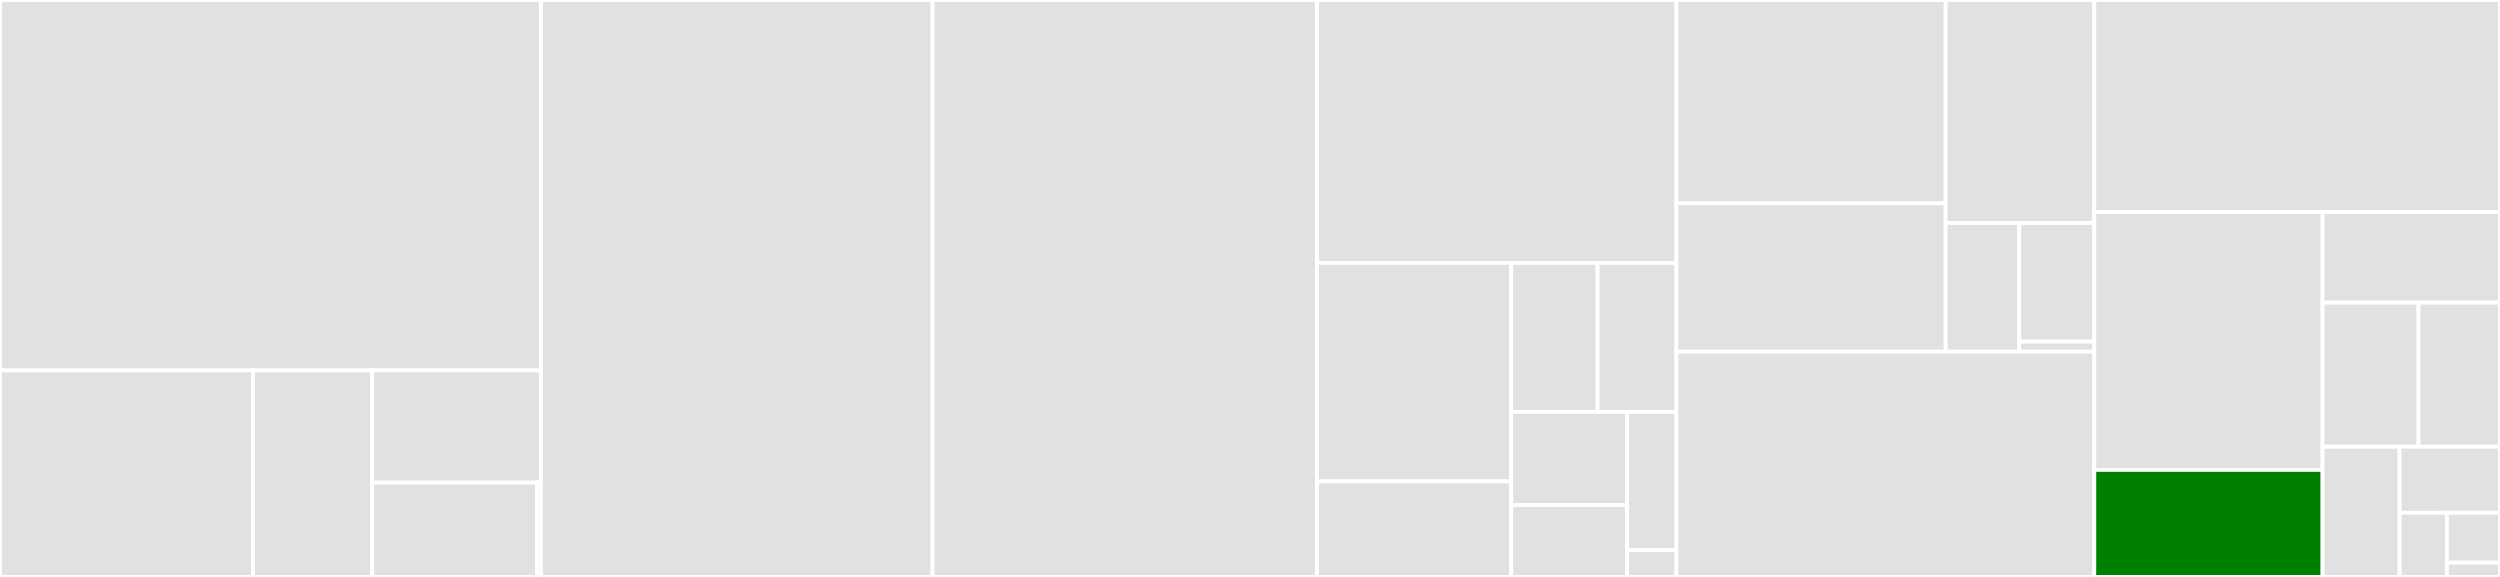 <svg baseProfile="full" width="650" height="150" viewBox="0 0 650 150" version="1.1"
xmlns="http://www.w3.org/2000/svg" xmlns:ev="http://www.w3.org/2001/xml-events"
xmlns:xlink="http://www.w3.org/1999/xlink">

<rect x="0" y="0" width="650" height="150" fill="#333333" stroke="none"/>

<style>rect.s{mask:url(#mask);}</style>
<defs>
  <pattern id="white" width="4" height="4" patternUnits="userSpaceOnUse" patternTransform="rotate(45)">
    <rect width="2" height="2" transform="translate(0,0)" fill="white"></rect>
  </pattern>
  <mask id="mask">
    <rect x="0" y="0" width="100%" height="100%" fill="url(#white)"></rect>
  </mask>
</defs>

<rect x="0" y="0" width="140.651" height="96.299" fill="#e1e1e1" stroke="white" stroke-width="1" class=" tooltipped" data-content="fluid_flow/cylindrical.py"><title>fluid_flow/cylindrical.py</title></rect>
<rect x="0" y="96.299" width="65.796" height="53.701" fill="#e1e1e1" stroke="white" stroke-width="1" class=" tooltipped" data-content="fluid_flow/fluid_flow.py"><title>fluid_flow/fluid_flow.py</title></rect>
<rect x="65.796" y="96.299" width="30.991" height="53.701" fill="#e1e1e1" stroke="white" stroke-width="1" class=" tooltipped" data-content="fluid_flow/fluid_flow_coefficients.py"><title>fluid_flow/fluid_flow_coefficients.py</title></rect>
<rect x="96.787" y="96.299" width="43.864" height="29.186" fill="#e1e1e1" stroke="white" stroke-width="1" class=" tooltipped" data-content="fluid_flow/fluid_flow_graphics.py"><title>fluid_flow/fluid_flow_graphics.py</title></rect>
<rect x="96.787" y="125.484" width="42.82" height="24.516" fill="#e1e1e1" stroke="white" stroke-width="1" class=" tooltipped" data-content="fluid_flow/fluid_flow_geometry.py"><title>fluid_flow/fluid_flow_geometry.py</title></rect>
<rect x="139.607" y="125.484" width="1.044" height="24.516" fill="#e1e1e1" stroke="white" stroke-width="1" class=" tooltipped" data-content="fluid_flow/lubricants.py"><title>fluid_flow/lubricants.py</title></rect>
<rect x="140.651" y="0" width="101.819" height="150.0" fill="#e1e1e1" stroke="white" stroke-width="1" class=" tooltipped" data-content="results.py"><title>results.py</title></rect>
<rect x="242.47" y="0" width="99.941" height="150.0" fill="#e1e1e1" stroke="white" stroke-width="1" class=" tooltipped" data-content="rotor_assembly.py"><title>rotor_assembly.py</title></rect>
<rect x="342.411" y="0" width="93.455" height="68.356" fill="#e1e1e1" stroke="white" stroke-width="1" class=" tooltipped" data-content="stochastic/st_results.py"><title>stochastic/st_results.py</title></rect>
<rect x="342.411" y="68.356" width="50.491" height="56.796" fill="#e1e1e1" stroke="white" stroke-width="1" class=" tooltipped" data-content="stochastic/st_rotor_assembly.py"><title>stochastic/st_rotor_assembly.py</title></rect>
<rect x="342.411" y="125.152" width="50.491" height="24.848" fill="#e1e1e1" stroke="white" stroke-width="1" class=" tooltipped" data-content="stochastic/st_bearing_seal_element.py"><title>stochastic/st_bearing_seal_element.py</title></rect>
<rect x="392.901" y="68.356" width="22.473" height="38.736" fill="#e1e1e1" stroke="white" stroke-width="1" class=" tooltipped" data-content="stochastic/st_disk_element.py"><title>stochastic/st_disk_element.py</title></rect>
<rect x="415.375" y="68.356" width="20.491" height="38.736" fill="#e1e1e1" stroke="white" stroke-width="1" class=" tooltipped" data-content="stochastic/st_materials.py"><title>stochastic/st_materials.py</title></rect>
<rect x="392.901" y="107.092" width="30.134" height="24.215" fill="#e1e1e1" stroke="white" stroke-width="1" class=" tooltipped" data-content="stochastic/st_shaft_element.py"><title>stochastic/st_shaft_element.py</title></rect>
<rect x="392.901" y="131.308" width="30.134" height="18.692" fill="#e1e1e1" stroke="white" stroke-width="1" class=" tooltipped" data-content="stochastic/st_point_mass.py"><title>stochastic/st_point_mass.py</title></rect>
<rect x="423.036" y="107.092" width="12.83" height="35.923" fill="#e1e1e1" stroke="white" stroke-width="1" class=" tooltipped" data-content="stochastic/st_results_elements.py"><title>stochastic/st_results_elements.py</title></rect>
<rect x="423.036" y="143.015" width="12.83" height="6.985" fill="#e1e1e1" stroke="white" stroke-width="1" class=" tooltipped" data-content="stochastic/__init__.py"><title>stochastic/__init__.py</title></rect>
<rect x="435.865" y="0" width="70.004" height="52.851" fill="#e1e1e1" stroke="white" stroke-width="1" class=" tooltipped" data-content="defects/misalignment.py"><title>defects/misalignment.py</title></rect>
<rect x="435.865" y="52.851" width="70.004" height="38.587" fill="#e1e1e1" stroke="white" stroke-width="1" class=" tooltipped" data-content="defects/crack.py"><title>defects/crack.py</title></rect>
<rect x="505.869" y="0" width="38.642" height="57.977" fill="#e1e1e1" stroke="white" stroke-width="1" class=" tooltipped" data-content="defects/rubbing.py"><title>defects/rubbing.py</title></rect>
<rect x="505.869" y="57.977" width="19.13" height="33.461" fill="#e1e1e1" stroke="white" stroke-width="1" class=" tooltipped" data-content="defects/integrate_solver.py"><title>defects/integrate_solver.py</title></rect>
<rect x="524.999" y="57.977" width="19.512" height="30.836" fill="#e1e1e1" stroke="white" stroke-width="1" class=" tooltipped" data-content="defects/abs_defect.py"><title>defects/abs_defect.py</title></rect>
<rect x="524.999" y="88.813" width="19.512" height="2.624" fill="#e1e1e1" stroke="white" stroke-width="1" class=" tooltipped" data-content="defects/__init__.py"><title>defects/__init__.py</title></rect>
<rect x="435.865" y="91.438" width="108.646" height="58.562" fill="#e1e1e1" stroke="white" stroke-width="1" class=" tooltipped" data-content="bearing_seal_element.py"><title>bearing_seal_element.py</title></rect>
<rect x="544.512" y="0" width="105.488" height="55.097" fill="#e1e1e1" stroke="white" stroke-width="1" class=" tooltipped" data-content="shaft_element.py"><title>shaft_element.py</title></rect>
<rect x="544.512" y="55.097" width="59.354" height="67.079" fill="#e1e1e1" stroke="white" stroke-width="1" class=" tooltipped" data-content="utils.py"><title>utils.py</title></rect>
<rect x="544.512" y="122.176" width="59.354" height="27.824" fill="green" stroke="white" stroke-width="1" class=" tooltipped" data-content="disk_element.py"><title>disk_element.py</title></rect>
<rect x="603.866" y="55.097" width="46.134" height="23.587" fill="#e1e1e1" stroke="white" stroke-width="1" class=" tooltipped" data-content="materials.py"><title>materials.py</title></rect>
<rect x="603.866" y="78.684" width="24.947" height="37.462" fill="#e1e1e1" stroke="white" stroke-width="1" class=" tooltipped" data-content="units.py"><title>units.py</title></rect>
<rect x="628.812" y="78.684" width="21.188" height="37.462" fill="#e1e1e1" stroke="white" stroke-width="1" class=" tooltipped" data-content="point_mass.py"><title>point_mass.py</title></rect>
<rect x="603.866" y="116.146" width="20.042" height="33.854" fill="#e1e1e1" stroke="white" stroke-width="1" class=" tooltipped" data-content="element.py"><title>element.py</title></rect>
<rect x="623.908" y="116.146" width="26.092" height="17.172" fill="#e1e1e1" stroke="white" stroke-width="1" class=" tooltipped" data-content="benchmark/run_benchmarks.py"><title>benchmark/run_benchmarks.py</title></rect>
<rect x="623.908" y="133.318" width="12.279" height="16.682" fill="#e1e1e1" stroke="white" stroke-width="1" class=" tooltipped" data-content="__init__.py"><title>__init__.py</title></rect>
<rect x="636.186" y="133.318" width="13.814" height="12.975" fill="#e1e1e1" stroke="white" stroke-width="1" class=" tooltipped" data-content="probe.py"><title>probe.py</title></rect>
<rect x="636.186" y="146.293" width="13.814" height="3.707" fill="#e1e1e1" stroke="white" stroke-width="1" class=" tooltipped" data-content="plotly_theme.py"><title>plotly_theme.py</title></rect>
</svg>